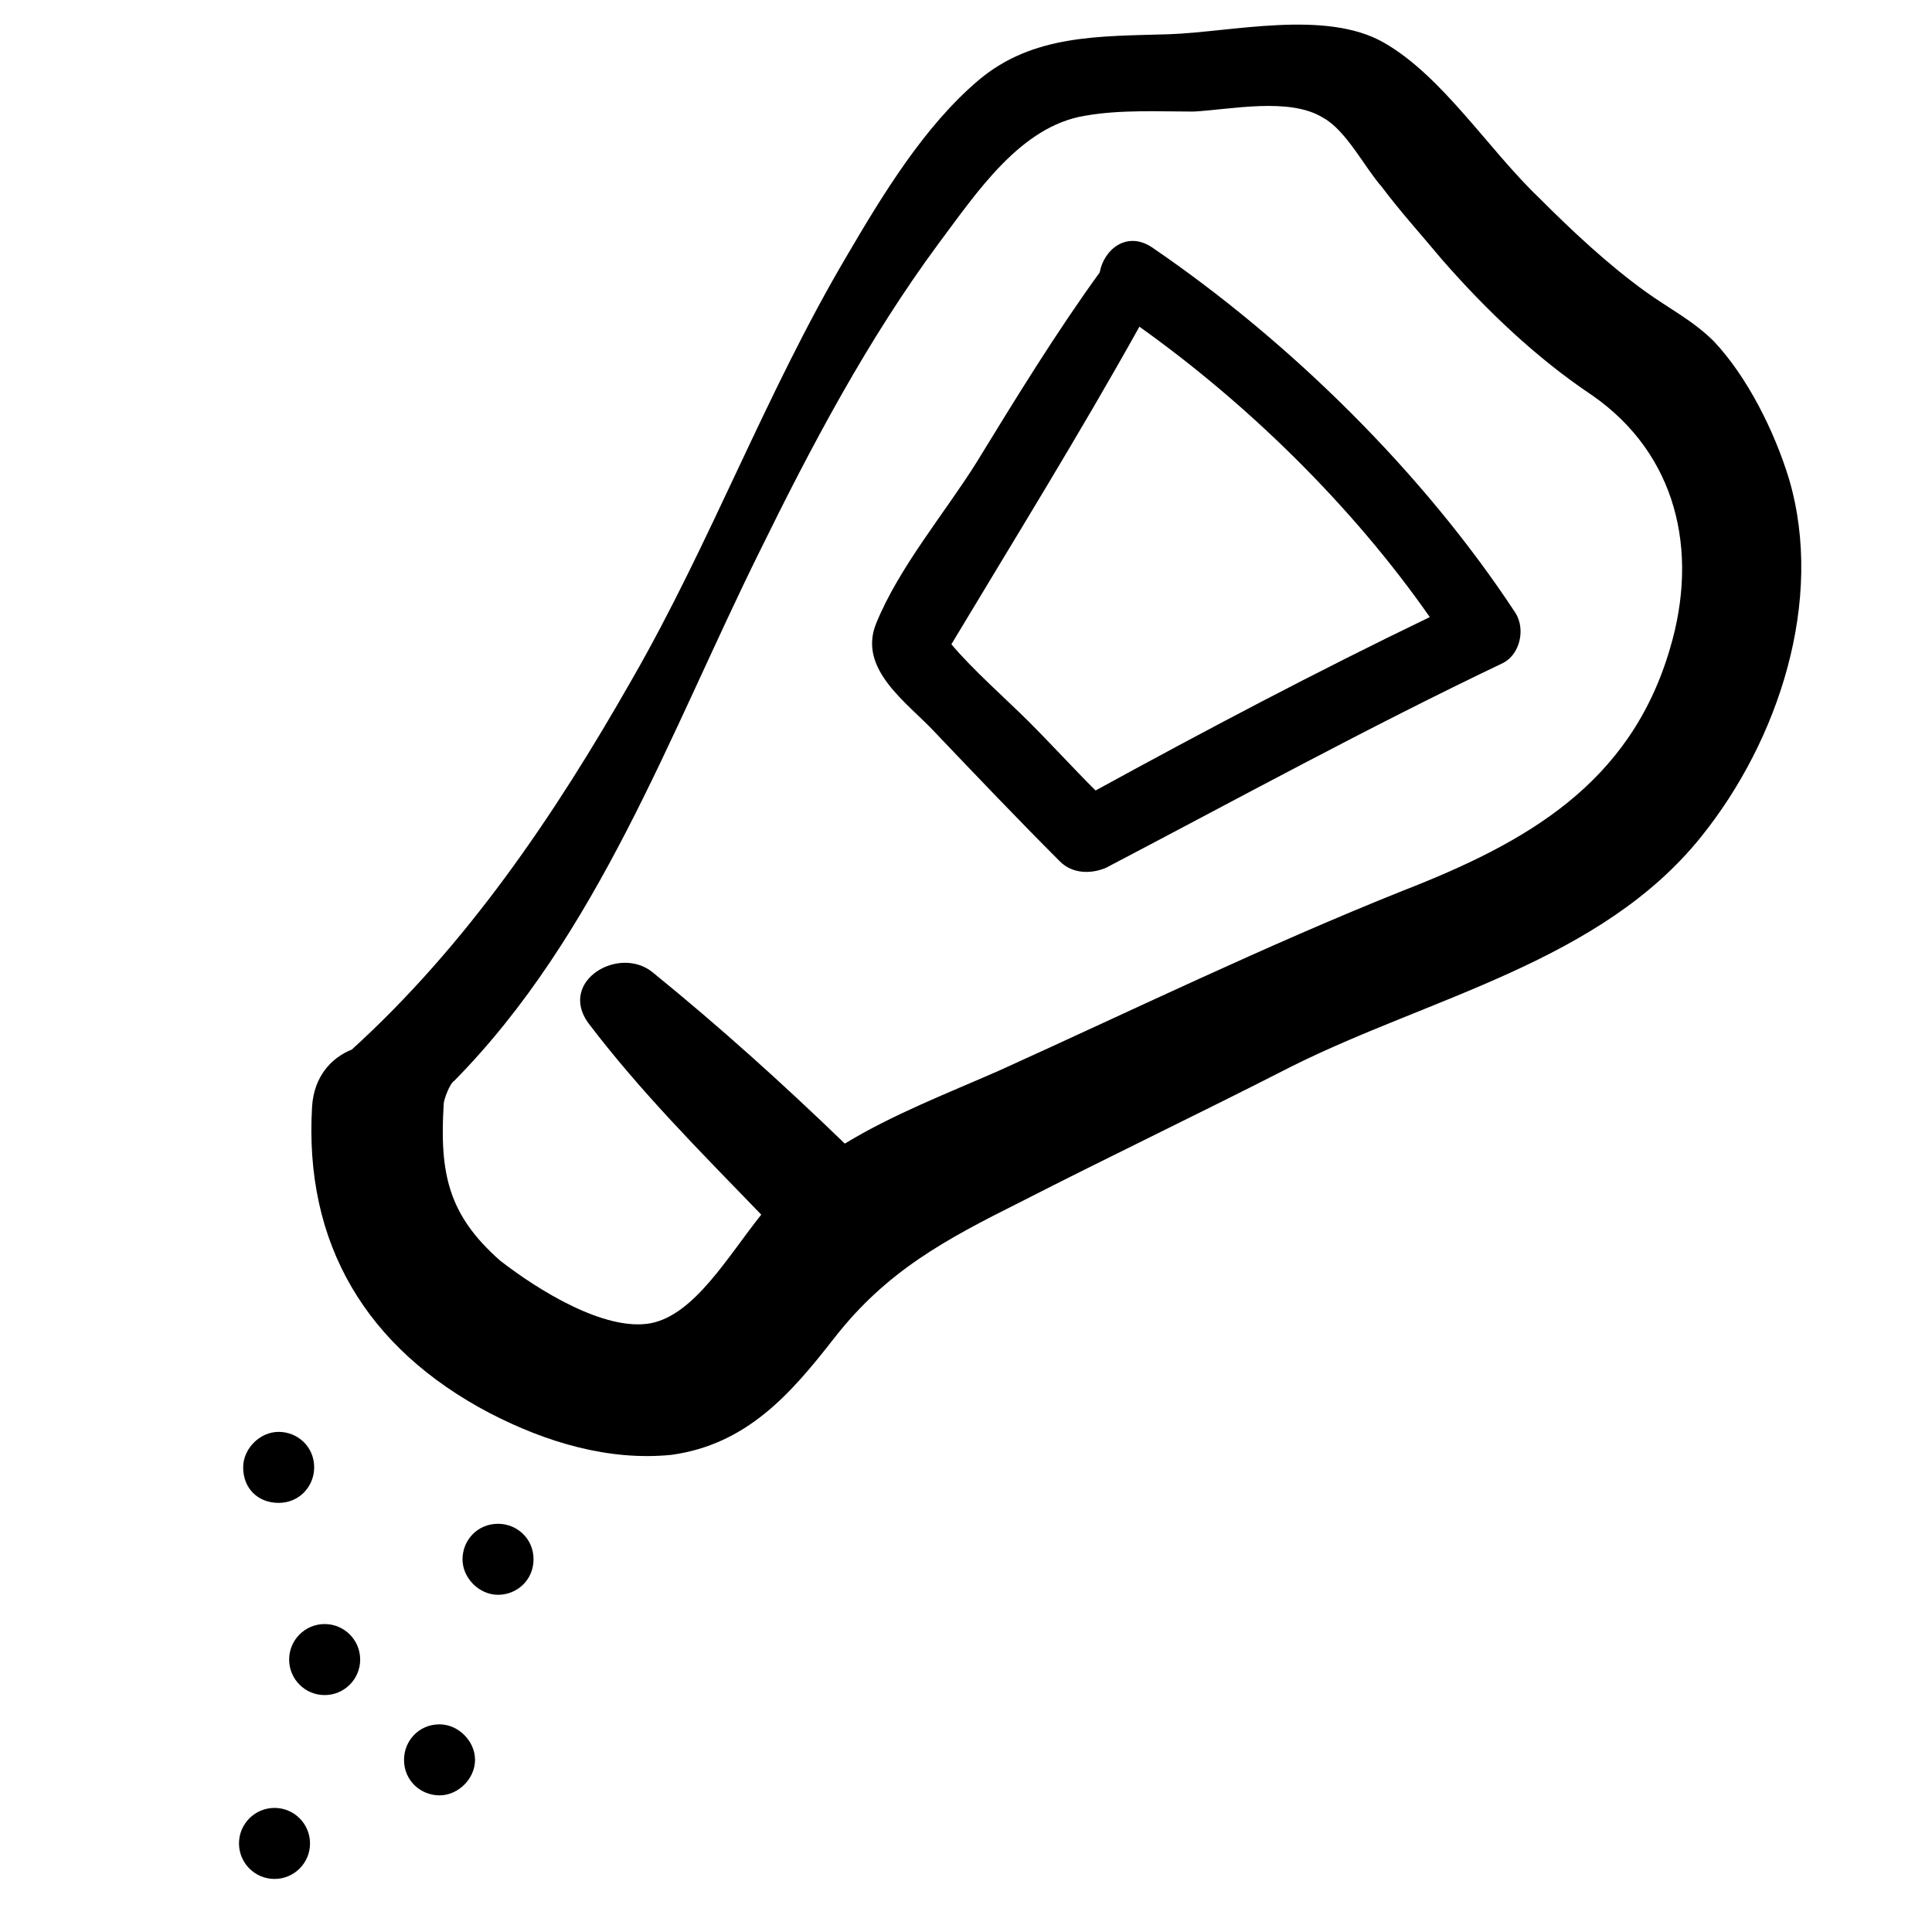 <?xml version="1.0" encoding="UTF-8"?>
<!-- Uploaded to: ICON Repo, www.svgrepo.com, Generator: ICON Repo Mixer Tools -->
<svg fill="#000000" width="800px" height="800px" version="1.1" viewBox="144 144 512 512" xmlns="http://www.w3.org/2000/svg">
 <g>
  <path d="m217.85 542.28c5.535 0 9.41-4.43 9.41-9.41 0-5.535-4.43-9.41-9.41-9.41-4.984 0-9.41 4.43-9.41 9.41 0 5.535 3.875 9.41 9.41 9.41z"/>
  <path d="m285.39 557.23c0-5.535-4.43-9.41-9.41-9.41-5.535 0-9.41 4.43-9.41 9.41 0 4.984 4.43 9.41 9.41 9.41 4.981 0.004 9.41-3.871 9.41-9.41z"/>
  <path d="m239.45 583.8c0 5.199-4.215 9.414-9.414 9.414-5.195 0-9.41-4.215-9.41-9.414 0-5.195 4.215-9.41 9.41-9.41 5.199 0 9.414 4.215 9.414 9.41"/>
  <path d="m260.48 600.97c-5.535 0-9.41 4.43-9.41 9.41 0 5.535 4.43 9.41 9.41 9.41 4.984 0 9.41-4.43 9.41-9.41 0.004-4.981-4.426-9.41-9.41-9.41z"/>
  <path d="m226.16 632.53c0 5.195-4.215 9.41-9.41 9.41-5.199 0-9.414-4.215-9.414-9.41 0-5.199 4.215-9.414 9.414-9.414 5.195 0 9.41 4.215 9.41 9.414"/>
  <path d="m273.77 518.48c14.949 7.75 31.559 12.734 48.168 11.074 19.93-2.769 31.559-16.055 43.184-31.004 13.84-17.715 29.344-26.02 49.273-35.988 23.805-12.18 48.168-23.805 71.973-35.988 36.539-18.27 81.938-27.684 108.51-60.898 20.484-25.469 32.664-62.562 23.254-94.672-3.875-12.734-11.074-27.129-19.93-36.539-5.535-5.535-12.18-8.859-18.27-13.289-9.965-7.199-19.379-16.055-28.234-24.914-13.289-12.734-25.469-32.109-40.969-40.969-15.5-8.859-40.414-2.769-57.023-2.215-18.27 0.555-35.988 0-50.383 12.18-14.395 12.18-25.469 30.449-34.879 46.504-21.594 36.539-35.988 75.848-57.023 112.39-20.484 35.988-43.738 70.312-74.188 97.992-5.535 2.215-9.965 7.199-10.52 14.949-2.219 36.547 14.391 64.227 47.055 81.391zm-12.18-81.938c0-1.105 1.66-5.535 2.769-6.09 38.199-38.754 57.023-91.902 80.832-140.07 13.84-28.234 28.789-56.473 47.613-81.938 9.965-13.289 21.594-31.004 38.754-33.773 9.41-1.66 19.379-1.105 28.789-1.105 9.965-0.555 25.469-3.875 34.324 1.66 6.09 3.32 11.074 13.289 15.5 18.27 4.984 6.644 10.52 12.734 16.055 19.379 11.625 13.289 24.914 26.02 39.863 35.988 22.145 15.5 28.234 40.969 20.484 66.988-10.52 35.988-38.199 51.488-70.867 64.223-35.988 14.395-71.418 31.559-106.85 47.613-13.84 6.09-28.234 11.625-40.969 19.379-16.609-16.055-33.219-31.004-50.934-45.398-8.859-7.199-24.914 2.215-17.164 13.289 13.84 18.27 29.895 34.324 45.953 50.934-8.859 11.074-17.715 26.574-29.344 28.789-12.18 2.215-29.895-8.859-39.863-16.609-13.84-12.184-16.055-23.258-14.945-41.527z"/>
  <path d="m391.7 337.99c11.074 11.625 22.145 23.254 33.219 34.324 3.32 3.32 8.305 3.32 12.18 1.66 34.879-18.27 69.203-37.094 105.19-54.258 4.43-2.215 6.09-8.859 3.32-13.289-24.359-37.094-59.793-71.973-96.332-96.887-6.644-4.43-12.734 0.555-13.84 6.644-11.625 16.055-22.145 33.219-32.664 50.383-8.305 13.289-20.484 27.684-26.574 42.629-4.984 12.184 8.301 21.043 15.5 28.793zm54.254-107.41c28.789 20.484 56.473 47.613 76.957 76.957-29.895 14.395-59.238 29.895-88.582 45.953-6.09-6.09-11.625-12.18-17.715-18.27-5.535-5.535-14.949-13.84-20.484-20.484 16.605-27.688 33.77-55.367 49.824-84.156z"/>
 </g>
</svg>